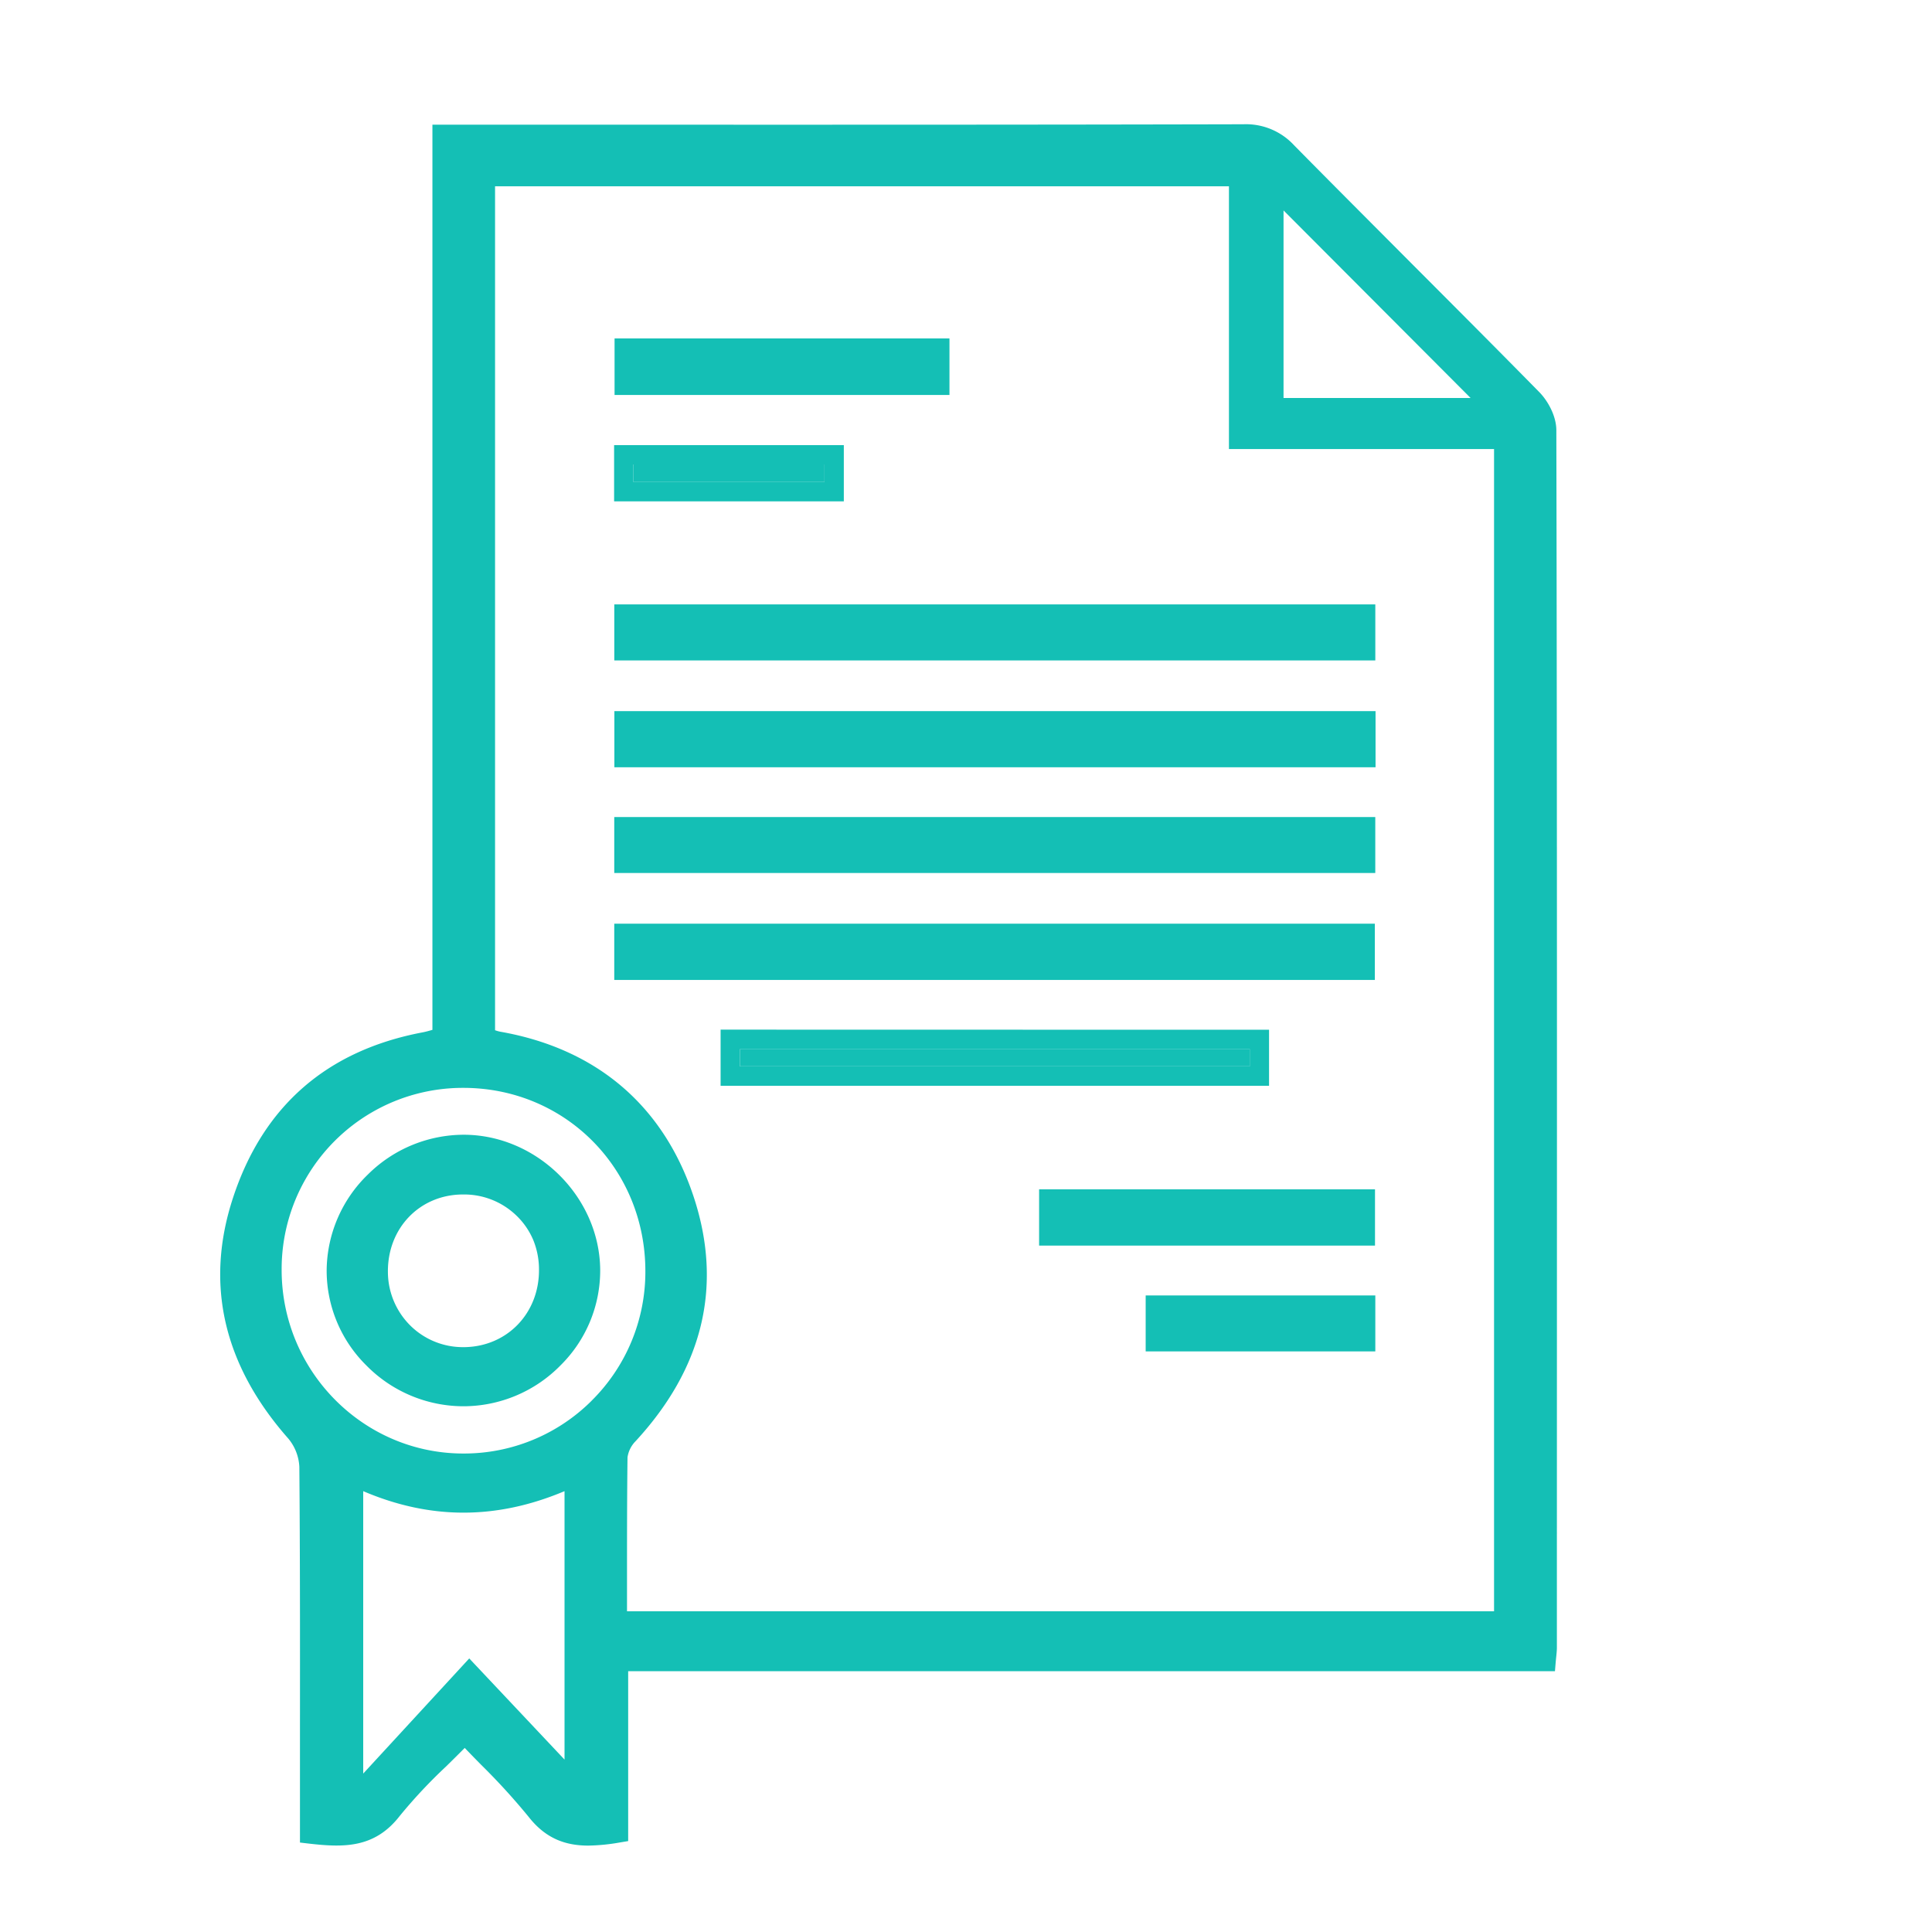 <svg id="Layer_1" data-name="Layer 1" xmlns="http://www.w3.org/2000/svg" viewBox="0 0 500 500"><defs><style>.cls-1{fill:#14bfb5;}</style></defs><path class="cls-1" d="M402.78,111.36c0-3.74-2.23-7.66-4.42-9.89-11-11.19-22.27-22.48-33.17-33.4-9.95-10-20.24-20.28-30.29-30.48a16.91,16.91,0,0,0-13.09-5.43h-.06c-53.43.13-107.75.12-160.28.11H111.91V266.53c-1,.28-1.76.5-2.52.64C84.61,271.86,68.09,286.25,60.3,310c-7.32,22.29-2.5,43.26,14.33,62.32a12.38,12.38,0,0,1,2.84,7.28c.19,22.63.18,45.64.16,67.9q0,9.71,0,19.43v9.92l2.21.26c9.06,1.05,17.09,1.25,23.59-7.12a132.23,132.23,0,0,1,12-12.82c1.57-1.54,3.18-3.13,4.84-4.81,1.45,1.52,2.9,3,4.31,4.43a168.91,168.91,0,0,1,12.28,13.47c4.54,5.77,9.8,7.38,15.4,7.38a51,51,0,0,0,8.21-.82l2.1-.35V432.51H402.42l.19-2.3c.06-.64.11-1.17.16-1.63.08-.84.15-1.5.15-2.2V401.23C402.93,306.22,403,208,402.78,111.36Zm-70.6-56.9L380.59,103H332.18ZM146.1,455.38,121.44,429.2,94,459V385.91c17.38,7.42,34.5,7.41,52.1,0Zm7-92.86a46.76,46.76,0,0,1-33.17,13.65h-.25c-25.86-.13-46.85-21.5-46.79-47.63a46.89,46.89,0,0,1,47-47h.33c26.29.17,46.85,21.06,46.8,47.54A46.91,46.91,0,0,1,153.09,362.52ZM386.66,417H162.27c0-2.68,0-5.34,0-8,0-11,0-21.32.13-31.85a7.46,7.46,0,0,1,2.07-4.15c17.42-18.89,22.54-40,15.23-62.72C172,286.41,154.63,271.43,129.45,267a8.91,8.91,0,0,1-1.33-.38V48.21H318.05v68h68.61Z"/><rect class="cls-1" x="158.98" y="156.42" width="196.95" height="14.5"/><rect class="cls-1" x="159" y="184.04" width="196.99" height="14.53"/><rect class="cls-1" x="158.97" y="211.45" width="196.95" height="14.48"/><rect class="cls-1" x="158.97" y="239.05" width="196.84" height="14.56"/><rect class="cls-1" x="191.49" y="271.47" width="131.94" height="4.5"/><path class="cls-1" d="M186.49,266.47V281H328.43v-14.5ZM323.43,276H191.49v-4.5H323.43Z"/><rect class="cls-1" x="159.05" y="87.58" width="86.67" height="14.64"/><rect class="cls-1" x="268.92" y="307.8" width="86.93" height="14.56"/><rect class="cls-1" x="163.93" y="120.2" width="49.45" height="4.55"/><path class="cls-1" d="M158.93,115.2v14.55h59.45V115.2Zm54.45,9.55H163.93V120.2h49.45Z"/><rect class="cls-1" x="296.5" y="335.26" width="59.43" height="14.48"/><path class="cls-1" d="M120.32,293.67a35.29,35.29,0,0,0-25.09,10.27,34.89,34.89,0,0,0-10.69,24.68,34.46,34.46,0,0,0,10.22,24.7,35.31,35.31,0,0,0,25.17,10.62h0a35.26,35.26,0,0,0,25.15-10.6,34.53,34.53,0,0,0,10.25-24.69C155.2,309.88,139.16,293.87,120.32,293.67Zm19.17,34.87c.09,11.29-8.2,19.93-19.27,20.1h-.32a19.34,19.34,0,0,1-13.63-5.51,19.62,19.62,0,0,1-5.88-14c-.08-11.29,8.2-19.9,19.26-20h.28a19.48,19.48,0,0,1,13.77,5.51A19,19,0,0,1,138,320.9,20.15,20.15,0,0,1,139.49,328.54Z"/></svg>
